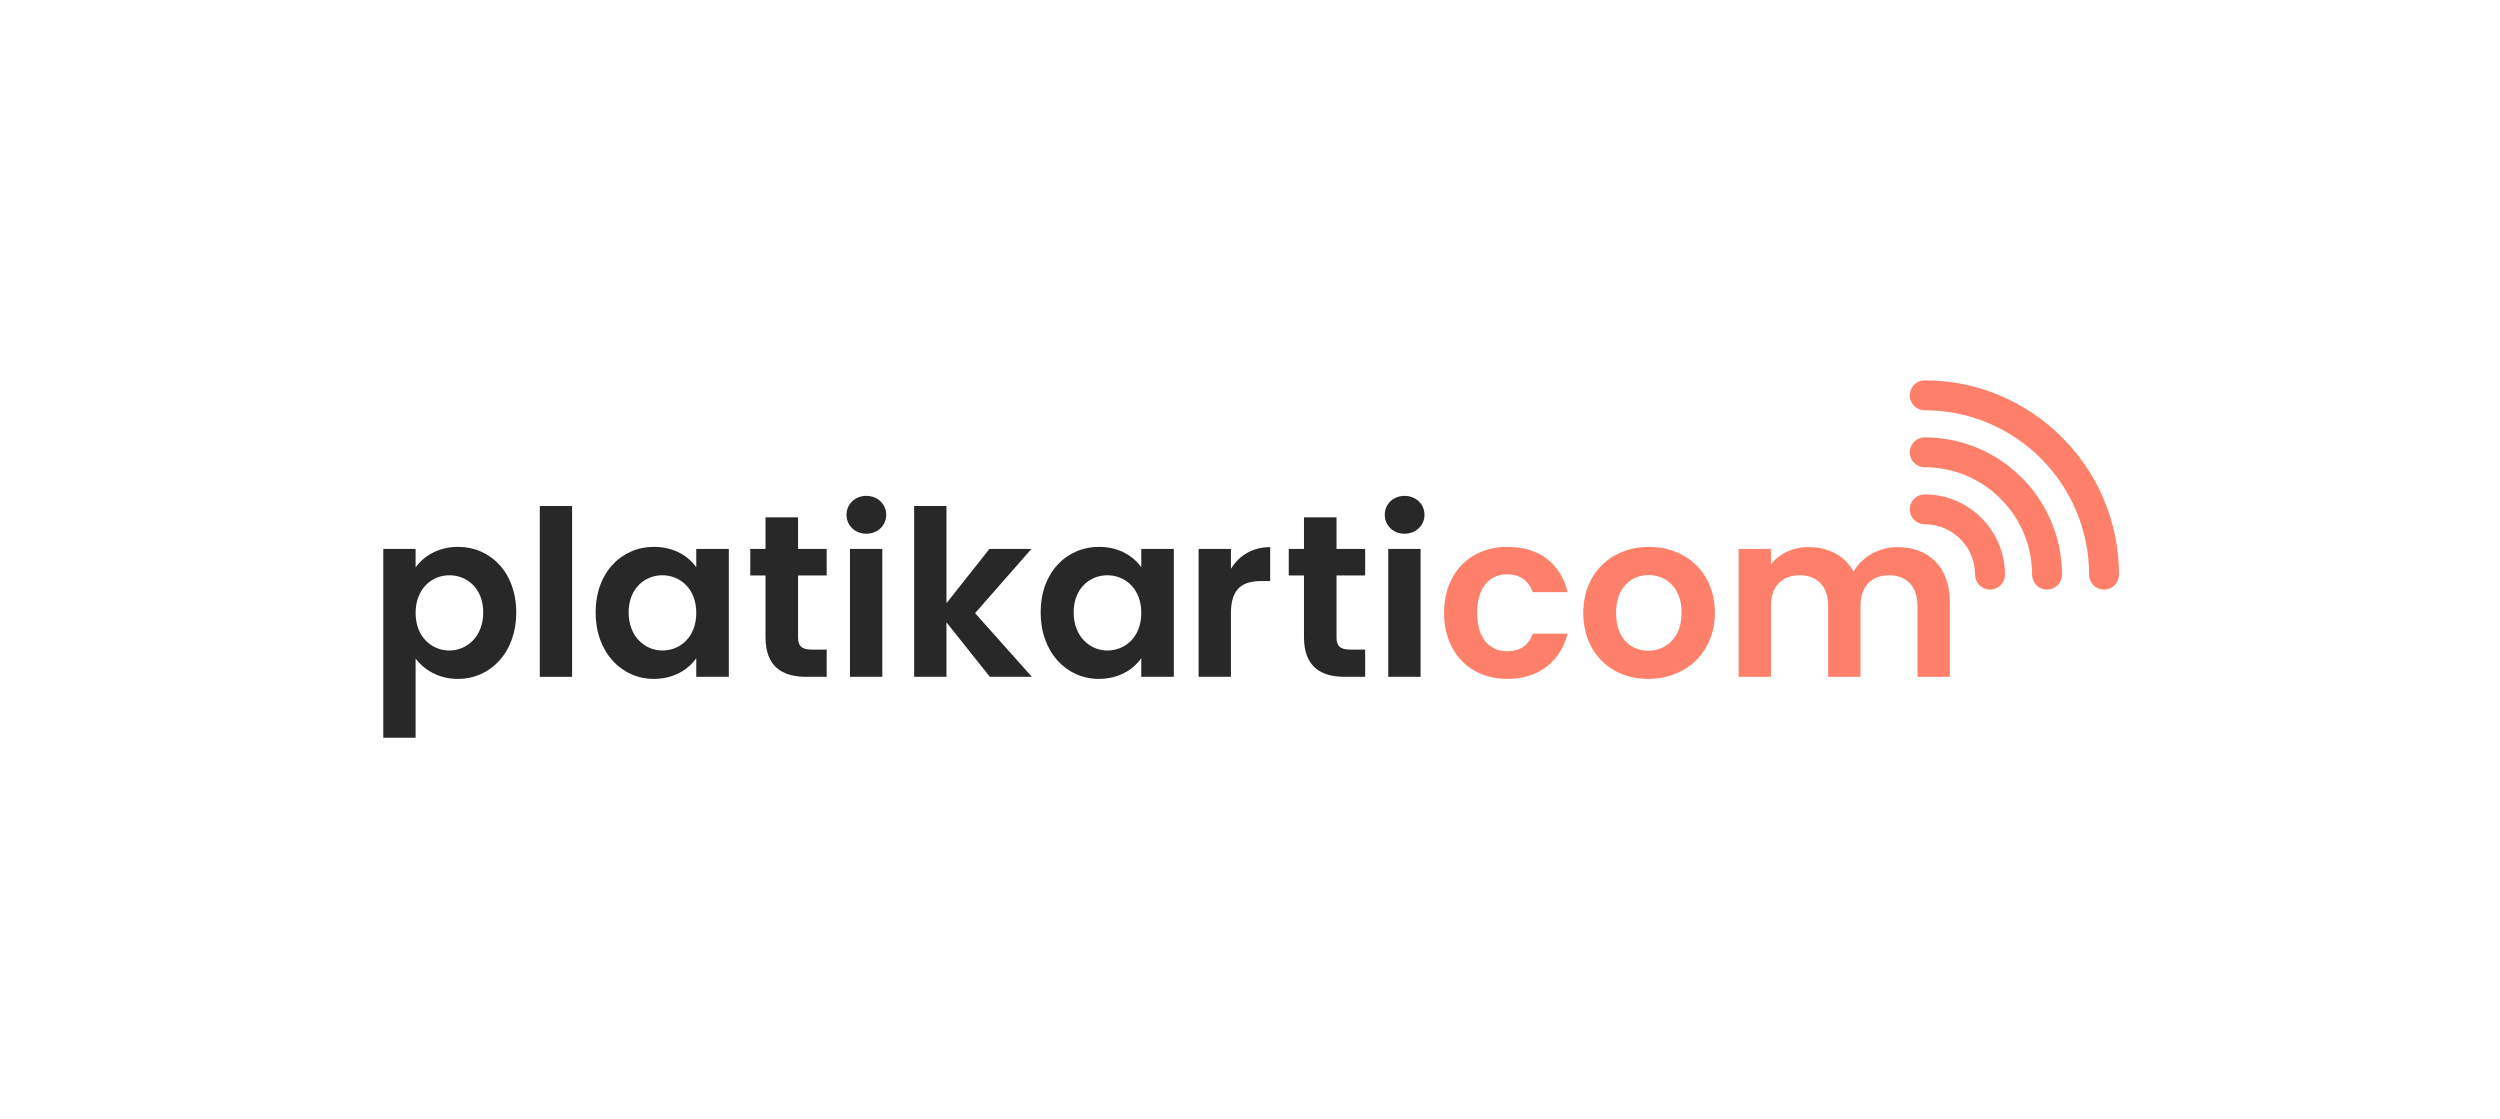 <?xml version="1.0" encoding="UTF-8" standalone="no"?>
<svg xmlns="http://www.w3.org/2000/svg" xmlns:xlink="http://www.w3.org/1999/xlink" xmlns:serif="http://www.serif.com/" width="100%" height="100%" viewBox="0 0 856 383" version="1.1" xml:space="preserve" style="fill-rule:evenodd;clip-rule:evenodd;stroke-linejoin:round;stroke-miterlimit:2;">
  <g id="Layer-1">
    <path d="M153.84,196.971c-5.927,0 -11.539,4.584 -11.539,12.883c0,8.298 5.612,12.882 11.539,12.882c6.007,0 11.618,-4.742 11.618,-13.041c0,-8.298 -5.611,-12.724 -11.618,-12.724m2.924,-9.721c11.223,0 19.996,8.772 19.996,22.445c0,13.673 -8.773,22.761 -19.996,22.761c-6.876,0 -11.776,-3.397 -14.463,-6.954l0,27.108l-11.064,0l0,-64.649l11.064,0l0,6.323c2.609,-3.714 7.667,-7.034 14.463,-7.034" style="fill:#282828;fill-rule:nonzero;"></path>
    <rect x="184.82" y="173.261" width="11.064" height="58.484" style="fill:#282828;"></rect>
    <path d="M226.786,196.971c-5.928,0 -11.539,4.426 -11.539,12.724c-0,8.299 5.611,13.041 11.539,13.041c6.085,0 11.618,-4.584 11.618,-12.882c-0,-8.299 -5.533,-12.883 -11.618,-12.883m-2.846,-9.721c7.034,0 11.855,3.32 14.464,6.955l-0,-6.244l11.143,0l-0,43.785l-11.143,0l-0,-6.402c-2.609,3.794 -7.587,7.112 -14.542,7.112c-11.065,0 -19.917,-9.088 -19.917,-22.761c-0,-13.673 8.852,-22.445 19.995,-22.445" style="fill:#282828;fill-rule:nonzero;"></path>
    <path d="M262.112,197.05l-5.216,-0l-0,-9.089l5.216,-0l-0,-10.827l11.144,-0l-0,10.827l9.8,-0l-0,9.089l-9.8,-0l-0,21.181c-0,2.924 1.185,4.189 4.663,4.189l5.137,-0l-0,9.326l-6.955,-0c-8.377,-0 -13.989,-3.557 -13.989,-13.594l-0,-21.102Z" style="fill:#282828;fill-rule:nonzero;"></path>
    <path d="M291.036,187.961l11.064,0l-0,43.784l-11.064,0l-0,-43.784Zm-1.185,-11.697c0,-3.635 2.845,-6.479 6.796,-6.479c3.873,0 6.797,2.844 6.797,6.479c0,3.637 -2.924,6.481 -6.797,6.481c-3.951,0 -6.796,-2.844 -6.796,-6.481" style="fill:#282828;fill-rule:nonzero;"></path>
    <path d="M313.007,173.261l11.064,0l0,33.273l14.7,-18.573l14.384,0l-19.284,21.972l19.442,21.812l-14.384,0l-14.858,-18.651l0,18.651l-11.064,0l0,-58.484Z" style="fill:#282828;fill-rule:nonzero;"></path>
    <path d="M379.157,196.971c-5.928,0 -11.539,4.426 -11.539,12.724c-0,8.299 5.611,13.041 11.539,13.041c6.085,0 11.618,-4.584 11.618,-12.882c-0,-8.299 -5.533,-12.883 -11.618,-12.883m-2.846,-9.721c7.034,0 11.855,3.32 14.464,6.955l-0,-6.244l11.143,0l-0,43.785l-11.143,0l-0,-6.402c-2.609,3.794 -7.587,7.112 -14.542,7.112c-11.065,0 -19.917,-9.088 -19.917,-22.761c-0,-13.673 8.852,-22.445 19.995,-22.445" style="fill:#282828;fill-rule:nonzero;"></path>
    <path d="M446.483,197.05l-5.216,-0l-0,-9.089l5.216,-0l-0,-10.827l11.144,-0l-0,10.827l9.8,-0l-0,9.089l-9.8,-0l-0,21.181c-0,2.924 1.186,4.189 4.662,4.189l5.138,-0l-0,9.326l-6.955,-0c-8.378,-0 -13.989,-3.557 -13.989,-13.594l-0,-21.102Z" style="fill:#282828;fill-rule:nonzero;"></path>
    <path d="M421.472,231.746l-11.065,-0l-0,-43.784l11.065,-0l-0,6.797c2.766,-4.505 7.349,-7.429 13.435,-7.429l-0,11.617l-2.925,-0c-6.559,-0 -10.51,2.529 -10.51,10.986l-0,21.813Z" style="fill:#282828;fill-rule:nonzero;"></path>
    <path d="M475.335,187.961l11.065,0l-0,43.784l-11.065,0l-0,-43.784Zm-1.186,-11.697c0,-3.635 2.845,-6.479 6.797,-6.479c3.873,0 6.797,2.844 6.797,6.479c-0,3.637 -2.924,6.481 -6.797,6.481c-3.952,0 -6.797,-2.844 -6.797,-6.481" style="fill:#282828;fill-rule:nonzero;"></path>
    <path d="M516.115,187.25c10.907,0 18.256,5.69 20.628,15.491l-11.935,0c-1.264,-3.715 -4.188,-6.086 -8.772,-6.086c-6.164,0 -10.275,4.663 -10.275,13.199c0,8.535 4.111,13.119 10.275,13.119c4.584,0 7.43,-2.055 8.772,-6.007l11.935,0c-2.372,9.326 -9.721,15.49 -20.628,15.49c-12.645,0 -21.655,-8.851 -21.655,-22.602c0,-13.752 9.01,-22.604 21.655,-22.604" style="fill:#ff806a;fill-rule:nonzero;"></path>
    <path d="M564.323,222.815c5.849,-0 11.46,-4.267 11.46,-12.961c0,-8.773 -5.453,-12.961 -11.301,-12.961c-5.849,-0 -11.144,4.188 -11.144,12.961c0,8.694 5.058,12.961 10.985,12.961m0,9.642c-12.645,-0 -22.208,-8.851 -22.208,-22.603c0,-13.831 9.879,-22.603 22.525,-22.603c12.645,-0 22.523,8.772 22.523,22.603c0,13.752 -10.116,22.603 -22.84,22.603" style="fill:#ff806a;fill-rule:nonzero;"></path>
    <path d="M656.553,207.561c-0,-6.955 -3.873,-10.59 -9.721,-10.59c-5.927,0 -9.8,3.635 -9.8,10.59l-0,24.184l-11.065,0l-0,-24.184c-0,-6.955 -3.872,-10.59 -9.721,-10.59c-6.006,0 -9.878,3.635 -9.878,10.59l-0,24.184l-11.065,0l-0,-43.784l11.065,0l-0,5.295c2.765,-3.635 7.428,-5.927 12.881,-5.927c6.798,0 12.409,2.924 15.412,8.378c2.845,-4.98 8.615,-8.378 15.016,-8.378c10.511,0 17.941,6.638 17.941,18.73l-0,25.686l-11.065,0l-0,-24.184Z" style="fill:#ff806a;fill-rule:nonzero;"></path>
    <path d="M681.383,201.876c-2.827,0 -5.118,-2.291 -5.118,-5.118c0,-9.509 -7.736,-17.246 -17.246,-17.246c-2.826,0 -5.118,-2.291 -5.118,-5.118c0,-2.826 2.292,-5.118 5.118,-5.118c15.153,0 27.482,12.328 27.482,27.482c0,2.827 -2.291,5.118 -5.118,5.118" style="fill:#ff806a;fill-rule:nonzero;"></path>
    <path d="M700.903,201.876c-2.827,0 -5.118,-2.291 -5.118,-5.118c-0,-20.272 -16.493,-36.765 -36.765,-36.765c-2.827,0 -5.118,-2.292 -5.118,-5.118c-0,-2.827 2.291,-5.118 5.118,-5.118c25.916,0 47.001,21.084 47.001,47.001c-0,2.827 -2.291,5.118 -5.118,5.118" style="fill:#ff806a;fill-rule:nonzero;"></path>
    <path d="M720.422,201.876c-2.827,0 -5.118,-2.291 -5.118,-5.118c-0,-31.035 -25.249,-56.285 -56.284,-56.285c-2.827,0 -5.118,-2.291 -5.118,-5.118c-0,-2.827 2.291,-5.118 5.118,-5.118c36.679,0 66.52,29.841 66.52,66.521c-0,2.827 -2.291,5.118 -5.118,5.118" style="fill:#ff806a;fill-rule:nonzero;"></path>
  </g>
</svg>
